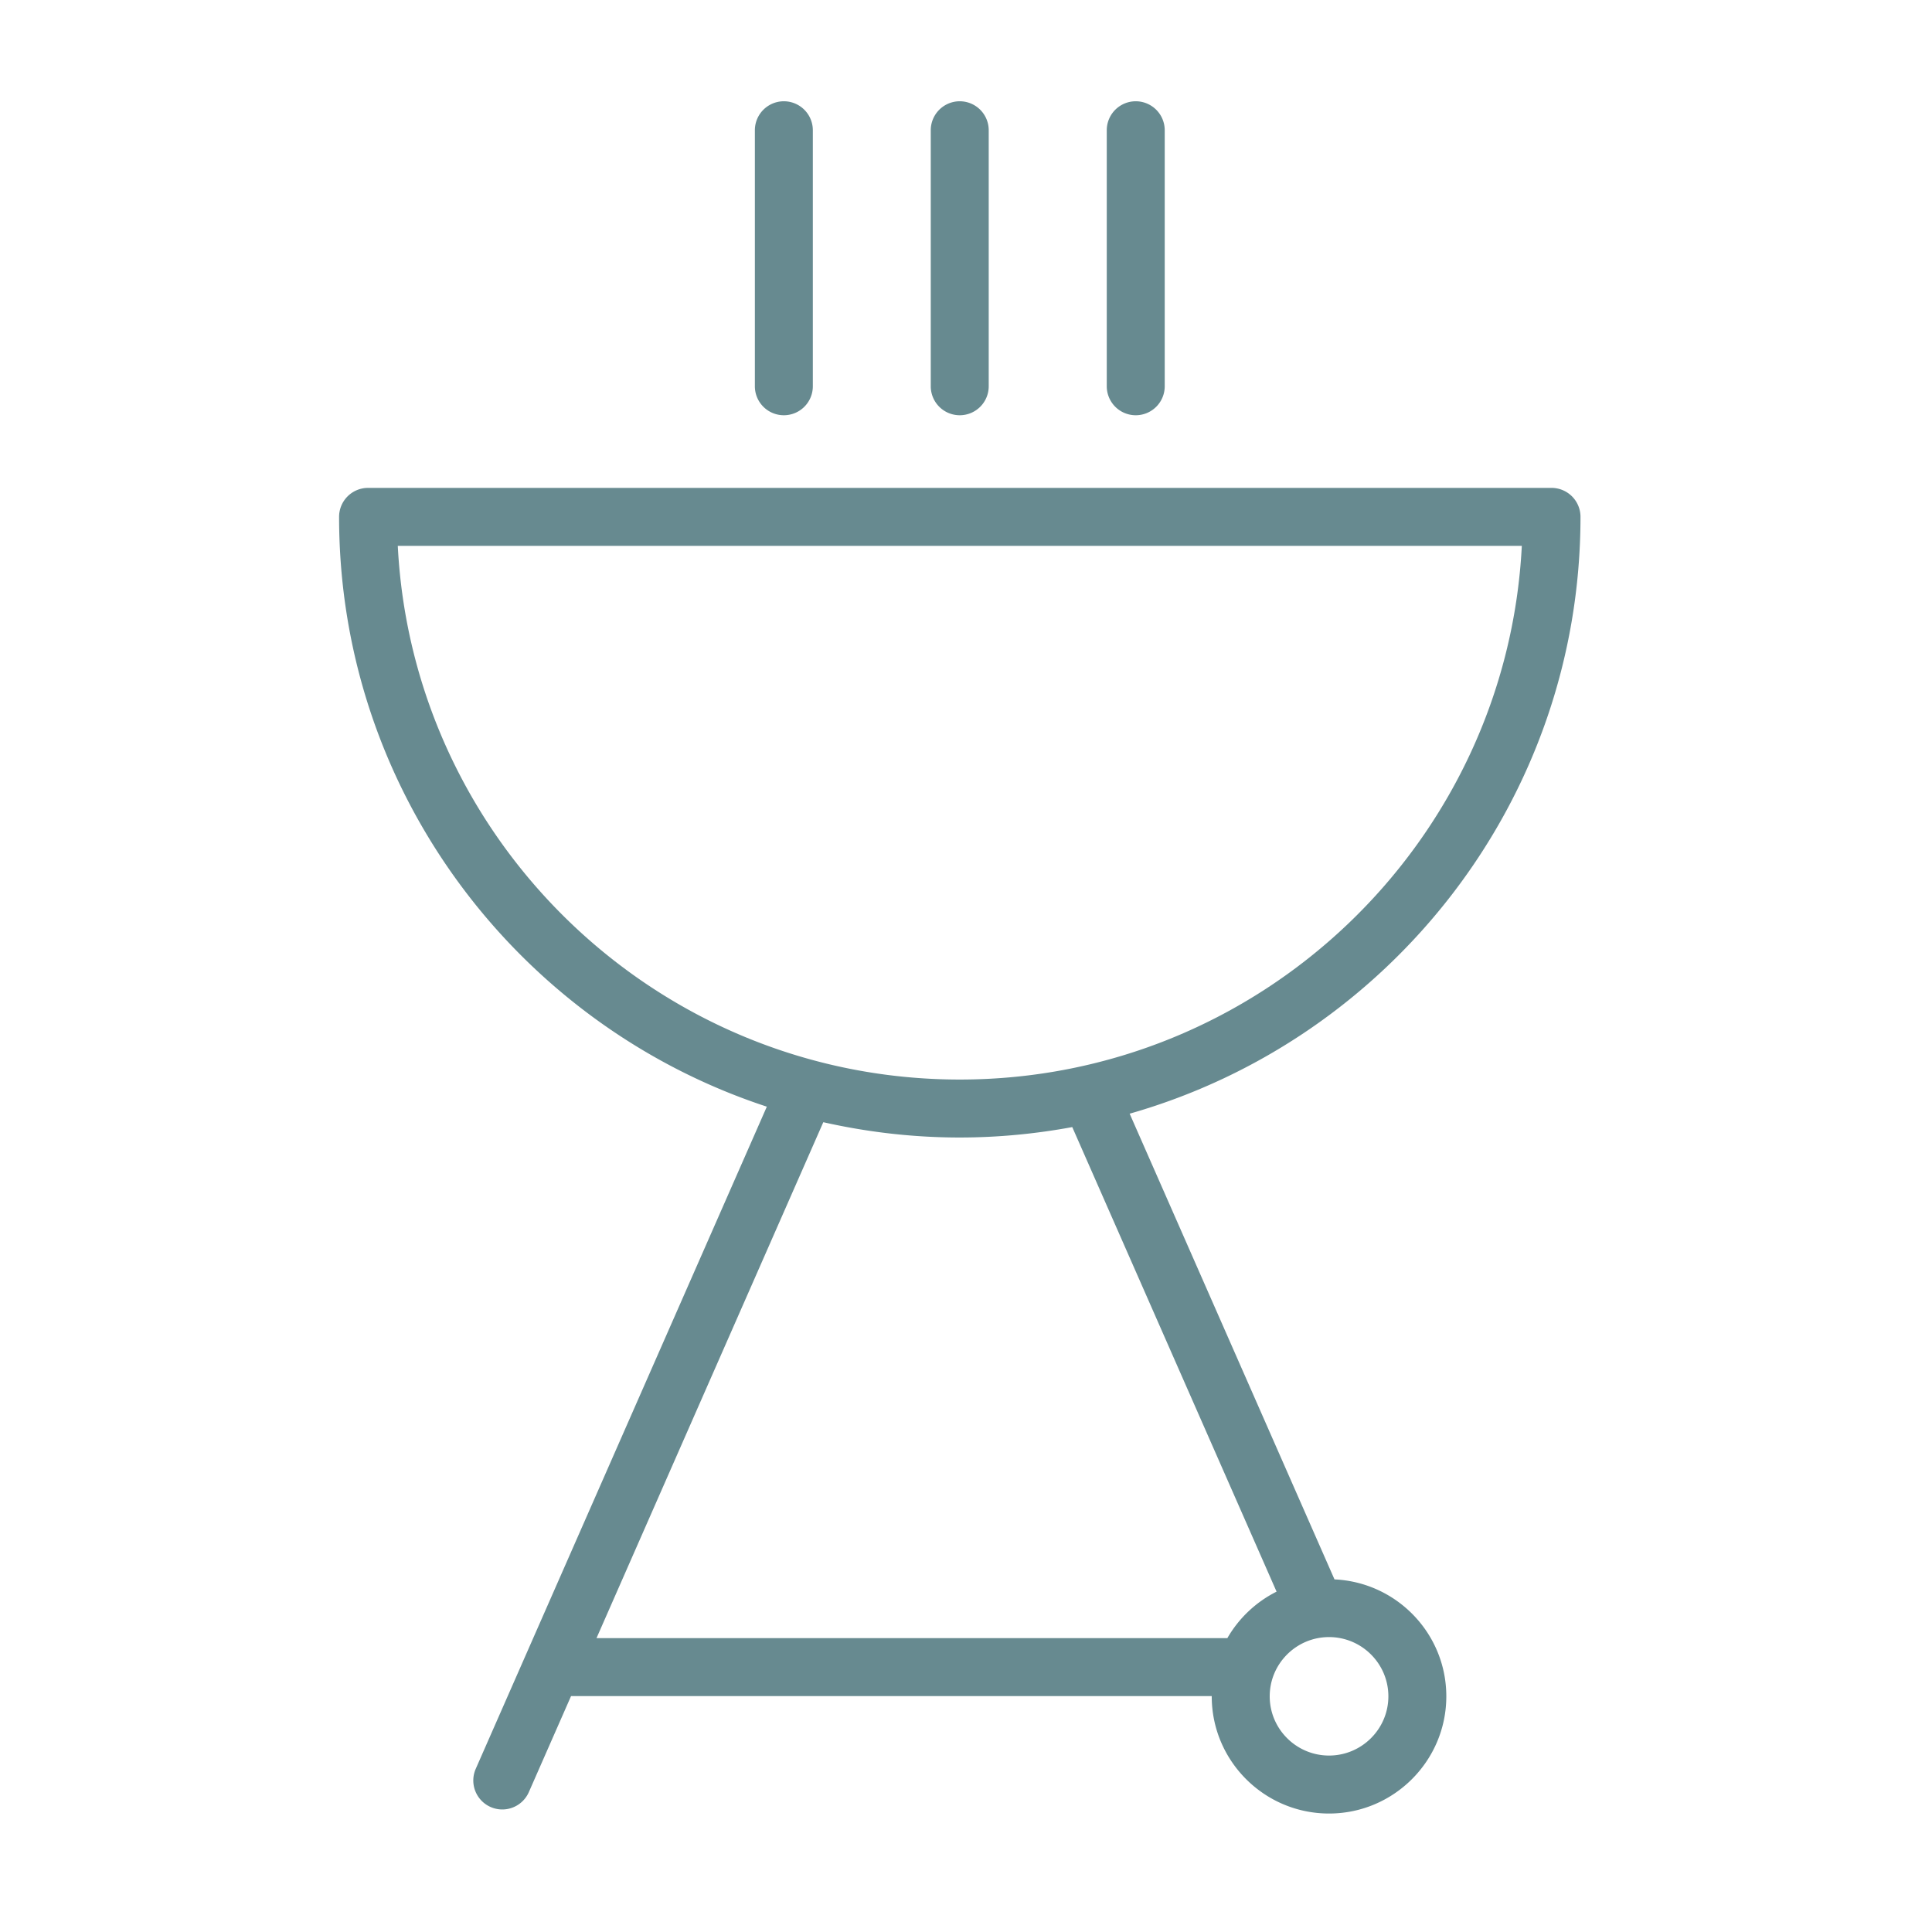 <?xml version="1.0" encoding="UTF-8"?> <svg xmlns="http://www.w3.org/2000/svg" viewBox="0 0 100 100" fill-rule="evenodd"><g fill="#678a90"><path d="M69.073 81.749 58.471 57.644c13.453-3.835 23.335-16.227 23.335-30.891a1.5 1.5 0 0 0-1.5-1.5H19.051a1.5 1.5 0 0 0-1.5 1.5c0 14.228 9.301 26.319 22.14 30.528L24.625 91.553a1.5 1.5 0 0 0 2.747 1.208l2.185-4.971H62.72l-.001.012c0 3.345 2.724 6.066 6.071 6.066s6.071-2.722 6.071-6.066c.001-3.25-2.571-5.904-5.788-6.053zM20.589 28.252h58.18c-.783 15.366-13.533 27.625-29.093 27.625-15.557 0-28.304-12.259-29.087-27.625zm10.286 56.537 11.739-26.704c2.274.512 4.635.792 7.062.792 1.989 0 3.934-.191 5.824-.539l10.575 24.045a6.1 6.1 0 0 0-2.547 2.406H30.875zm37.916 6.078c-1.693 0-3.071-1.376-3.071-3.066s1.378-3.066 3.071-3.066 3.071 1.376 3.071 3.066-1.378 3.066-3.071 3.066zM40.572 21.493a1.5 1.5 0 0 0 1.5-1.5V6.742a1.5 1.5 0 1 0-3 0v13.251a1.5 1.5 0 0 0 1.5 1.5zm9.104 0a1.5 1.5 0 0 0 1.5-1.5V6.742a1.5 1.5 0 1 0-3 0v13.251a1.5 1.5 0 0 0 1.5 1.5zm9.11 0a1.5 1.5 0 0 0 1.5-1.5V6.742a1.5 1.5 0 1 0-3 0v13.251a1.5 1.5 0 0 0 1.5 1.5z"></path></g></svg> 